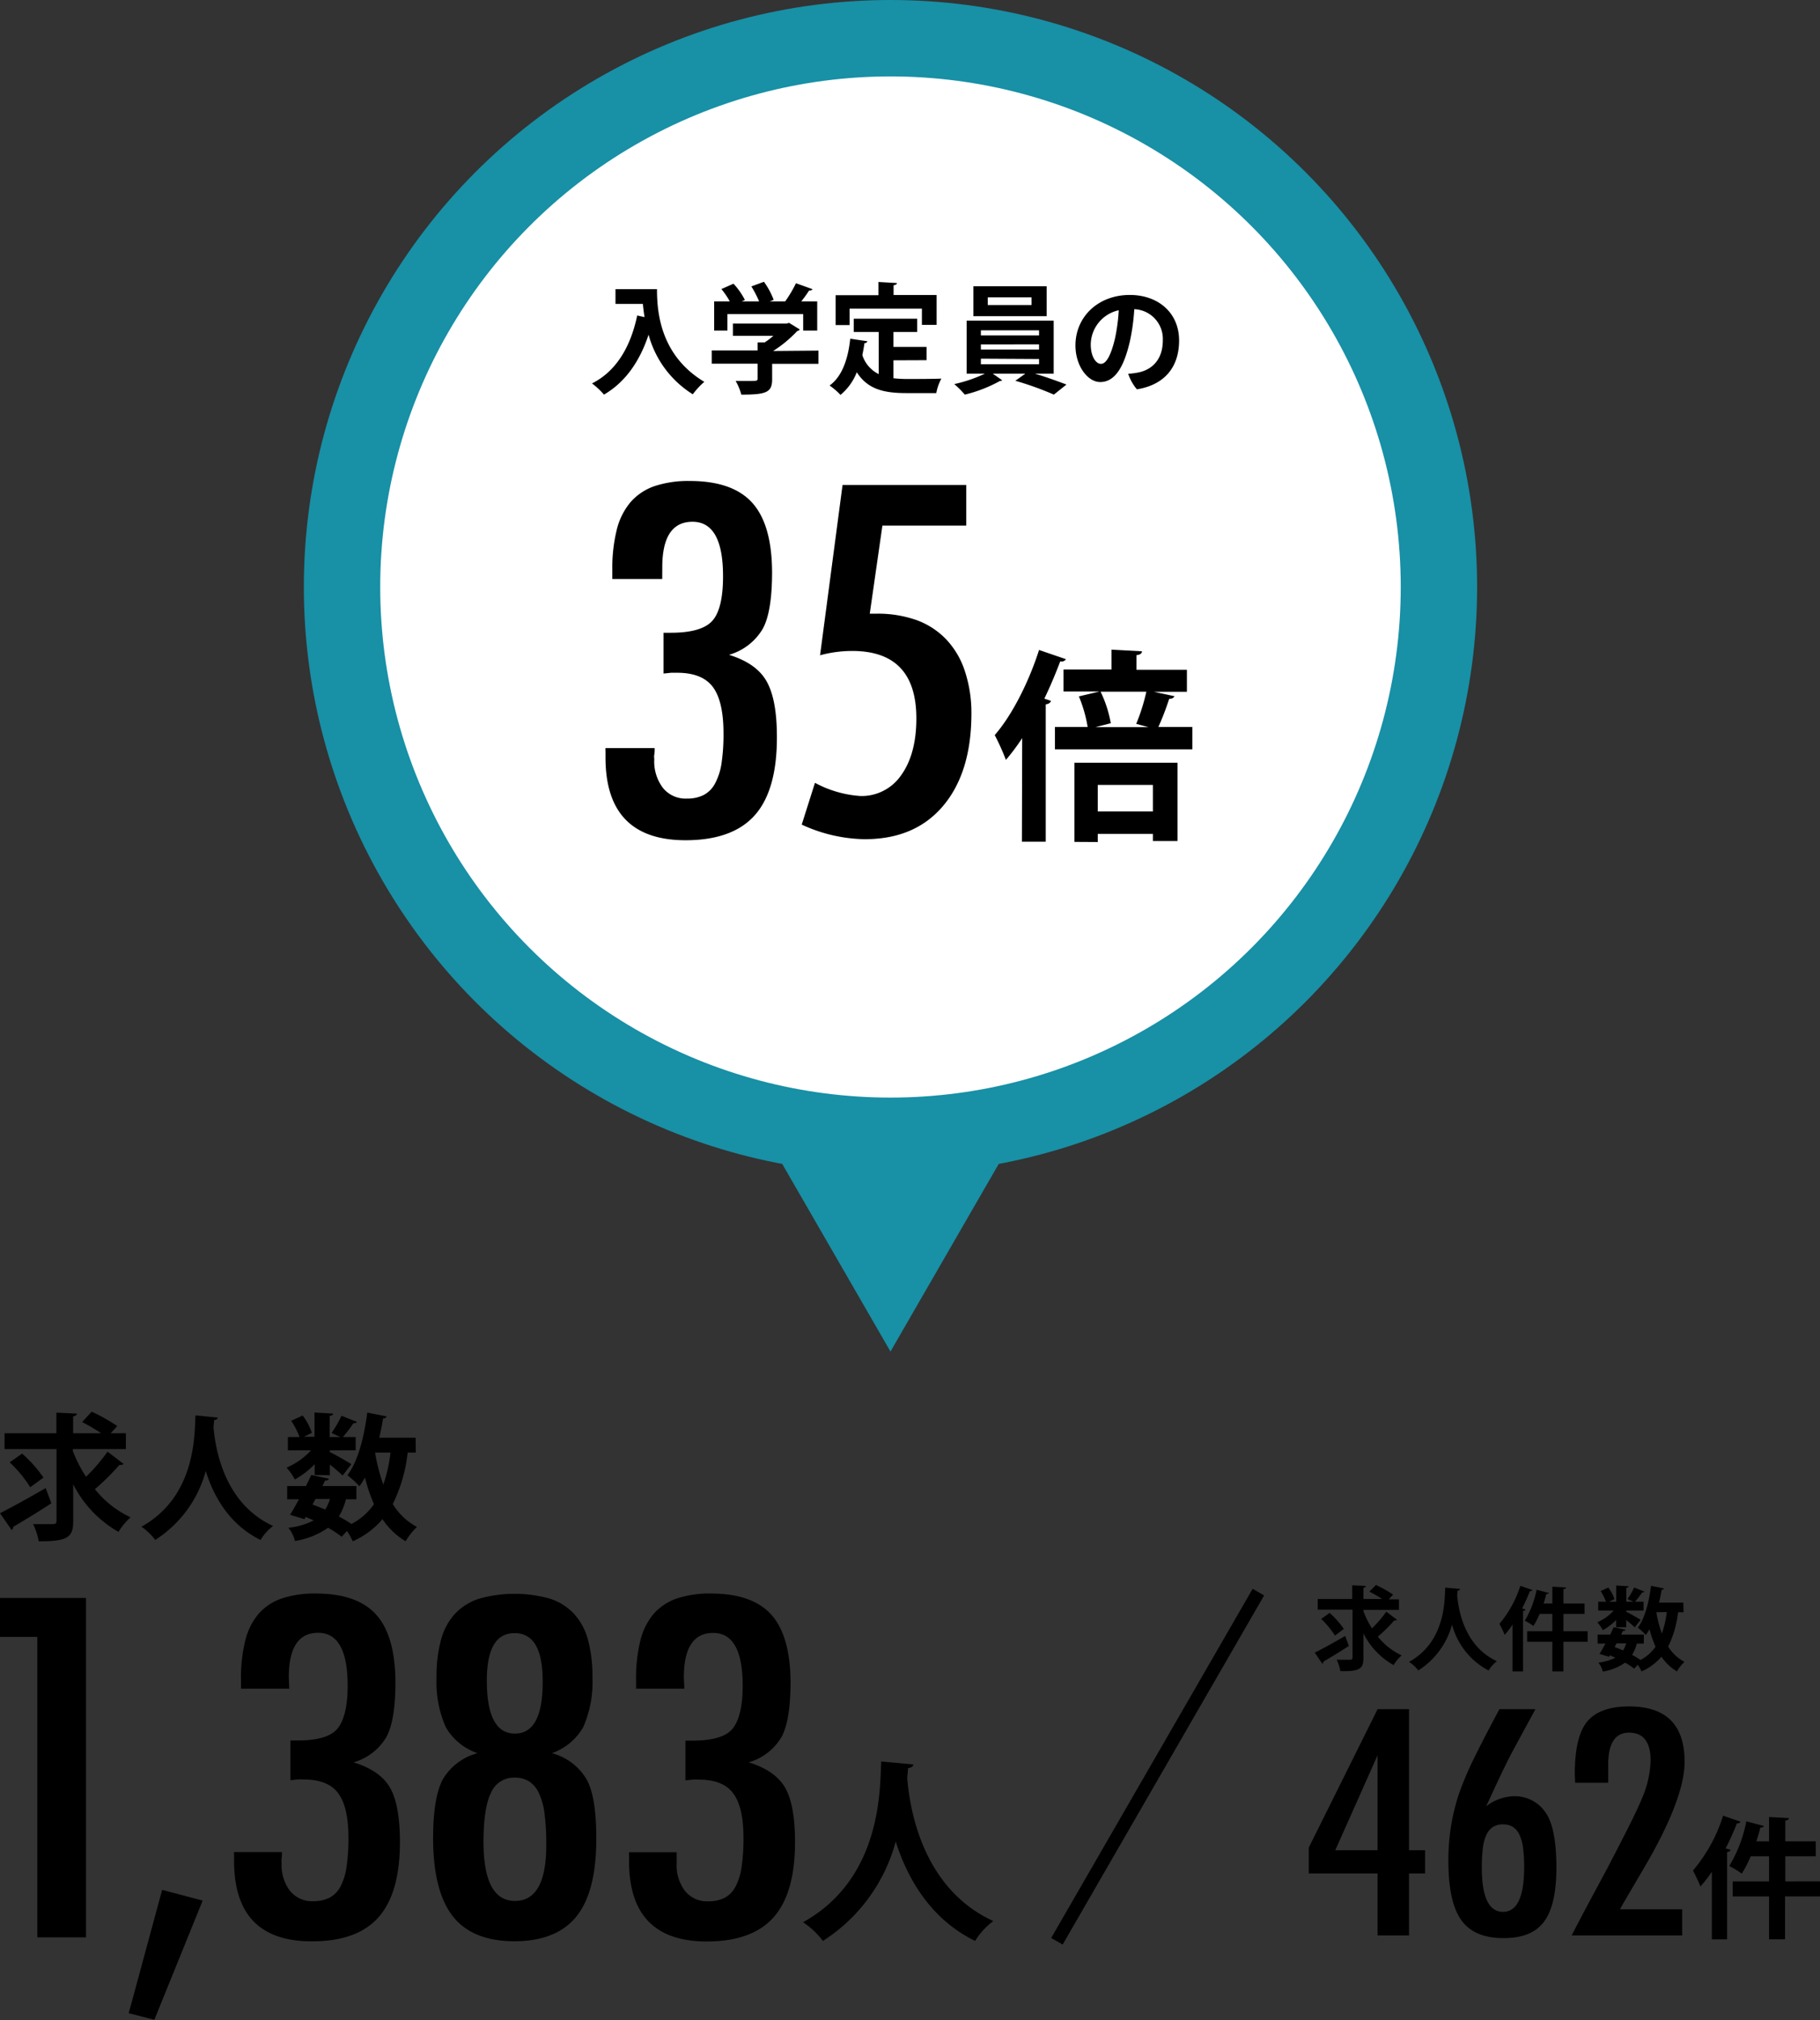 <svg id="レイヤー_1" data-name="レイヤー 1" xmlns="http://www.w3.org/2000/svg" viewBox="0 0 275 305.03"><rect x="0" y="0" width="275" height="305.03" fill="#333333" stroke="none"/><defs><style>.cls-1{fill:none;stroke:#000;stroke-miterlimit:10;stroke-width:2px;}.cls-2{fill:#1890a6;}.cls-3{fill:#fff;}</style></defs><path d="M208.15,258.1h4.75v21.29h2.43v3.51H212.9v9.36h-4.75V282.9h-10.4V279Zm0,21.29V265.05l-6.39,14.34Z"/><path d="M226.56,258.1H232l-3.57,6.57c-.62,1.2-1.25,2.47-1.88,3.81s-1.29,2.77-2,4.29a7.14,7.14,0,0,1,4.11-1.53,5.61,5.61,0,0,1,4.89,2.48q1.62,2.32,1.62,8.32,0,5.67-1.89,8.17t-6.17,2.45q-4.38,0-6.32-2.72c-1.3-1.83-1.94-4.81-1.94-8.94a31.86,31.86,0,0,1,1.52-9.91,48.23,48.23,0,0,1,2.33-5.53C223.74,263.43,225,261,226.56,258.1ZM230.3,282a23.4,23.4,0,0,0-.17-3,6.92,6.92,0,0,0-.57-2,2.76,2.76,0,0,0-1-1.15,2.83,2.83,0,0,0-1.47-.36,2.8,2.8,0,0,0-1.46.36,2.89,2.89,0,0,0-1,1.14,6.42,6.42,0,0,0-.56,2,23.13,23.13,0,0,0-.17,3q0,6.7,3.19,6.71T230.3,282Z"/><path d="M243,269.21h-5l-.05-1.35q0-5.6,1.86-7.88c1.27-1.53,3.38-2.3,6.35-2.3q8.39,0,8.38,8.36,0,5.64-6.27,16.27l-3,5.11-.15.26-.34.64h9.39v3.94H237.48c.28-.56.86-1.67,1.74-3.34s2.09-3.91,3.62-6.75c1.29-2.47,2.37-4.58,3.24-6.3s1.53-3.14,2-4.25a15.75,15.75,0,0,0,1.33-5.73q0-4.25-3.27-4.25T243,266.91l0,1.94Z"/><path d="M263,275.09a.52.52,0,0,1-.55.24c-.5,1.27-1.08,2.56-1.71,3.79l.73.2c0,.18-.18.32-.51.34v13.19h-2.3v-10.2a20.34,20.34,0,0,1-1.73,2.22,20.81,20.81,0,0,0-1.13-2.4,23.92,23.92,0,0,0,4.56-8.29Zm12,9v2.28h-5.28v6.47H267.3v-6.47h-5.49V284.1h5.49v-3.79h-2.77a17.24,17.24,0,0,1-1.35,2.62,13.58,13.58,0,0,0-1.89-1.15,20.82,20.82,0,0,0,2.58-6.75l2.64.7c-.06.2-.3.26-.52.24-.17.67-.37,1.38-.61,2.08h1.92v-3.67l3,.16c0,.2-.18.34-.54.38v3.13h4.6v2.26h-4.6v3.79Z"/><path d="M198.66,249.56c1.15-.57,2.94-1.56,4.6-2.52l.55,1.51c-1.36.88-2.84,1.78-3.85,2.37a.38.38,0,0,1-.15.32Zm7.35-6.27a13.69,13.69,0,0,0,1.29,2.6,17.94,17.94,0,0,0,2.17-2.52l1.62,1.23a.39.39,0,0,1-.29.1h-.14a22,22,0,0,1-2.47,2.44,10,10,0,0,0,3.6,2.83,6.46,6.46,0,0,0-1.22,1.47,11.36,11.36,0,0,1-4.56-4.79v3.7c0,1.59-.48,2.07-3.48,2a6.52,6.52,0,0,0-.56-1.72c.43,0,.85,0,1.21,0H204c.26,0,.36-.09.36-.35v-7.22H199.1v-1.6h5.22v-2.07l2.06.09c0,.14-.1.24-.37.28v1.7h2.83a20.6,20.6,0,0,0-1.93-1.12l1-1a19.14,19.14,0,0,1,2.58,1.45l-.65.72h1.54v1.6H206Zm-5.11.27a12.72,12.72,0,0,1,2.15,2.42l-1.34,1a13.26,13.26,0,0,0-2.08-2.51Z"/><path d="M220.61,239.93c0,.14-.15.24-.37.26,0,.2-.05.44-.06.72.19,2.22,1.09,7.68,6,9.94a5.1,5.1,0,0,0-1.26,1.4,11,11,0,0,1-5.52-6.93,11.88,11.88,0,0,1-5.1,6.93,5.49,5.49,0,0,0-1.39-1.3c5.55-3.08,5.36-9.38,5.46-11.21Z"/><path d="M231.55,240.1a.35.35,0,0,1-.38.16c-.35.88-.75,1.78-1.19,2.63l.51.13c0,.13-.12.22-.36.24v9.13h-1.59v-7.06a13.88,13.88,0,0,1-1.19,1.54,13.18,13.18,0,0,0-.79-1.66,16.75,16.75,0,0,0,3.16-5.74Zm8.34,6.23v1.58h-3.66v4.48h-1.67v-4.48h-3.81v-1.58h3.81v-2.62h-1.93a10.51,10.51,0,0,1-.93,1.81,10.45,10.45,0,0,0-1.3-.79,14.74,14.74,0,0,0,1.78-4.67l1.83.48c0,.13-.21.18-.36.16-.12.47-.26,1-.42,1.44h1.33V239.6l2.05.11c0,.14-.13.24-.38.26v2.17h3.19v1.57h-3.19v2.62Z"/><path d="M244.19,245.72v-1.09a9.11,9.11,0,0,1-2,1.54,6,6,0,0,0-.84-1.2,7,7,0,0,0,2.47-1.77h-2.33v-1.33h1.18a9.34,9.34,0,0,0-.81-1.61l1.15-.53a6.06,6.06,0,0,1,.93,1.74l-.81.4h1.08v-2.45l1.88.11c0,.13-.13.21-.36.24v2.1h1.09l-.9-.41a11.64,11.64,0,0,0,1-1.73l1.56.62a.4.4,0,0,1-.36.12,14.48,14.48,0,0,1-1.07,1.4h1.29v1.33h-2.62v.18c.55.26,1.84,1,2.17,1.22l-.88,1.14a16.34,16.34,0,0,0-1.29-1.1v1.08Zm10.19-2.26h-.83a15.67,15.67,0,0,1-1.49,5.18,6.34,6.34,0,0,0,2.46,2.31,6.41,6.41,0,0,0-1.14,1.44,7.41,7.41,0,0,1-2.34-2.22,8.31,8.31,0,0,1-3,2.22,7.14,7.14,0,0,0-.58-1l-.54.59a9.28,9.28,0,0,0-1.37-.91,8.22,8.22,0,0,1-3.37,1.35,3.34,3.34,0,0,0-.67-1.36,7.21,7.21,0,0,0,2.56-.74c-.26-.13-.54-.24-.81-.35l-.13.22-1.44-.44c.27-.44.58-1,.89-1.56h-1.18v-1.36h1.9l.53-1.11,1.77.37c0,.17-.23.2-.38.19-.08.18-.18.36-.26.55h3.42v1.36h-1.06a6.37,6.37,0,0,1-.71,1.71,14.68,14.68,0,0,1,1.27.76,6.34,6.34,0,0,0,2.27-2,16.36,16.36,0,0,1-.91-2.64,8.14,8.14,0,0,1-.56.87,10,10,0,0,0-1.21-1.11c1.05-1.35,1.69-3.84,2-6.31l1.95.39a.33.33,0,0,1-.35.2c-.11.65-.24,1.31-.39,1.94h3.67Zm-10.11,4.69-.3.56c.42.15.85.33,1.27.51a4.19,4.19,0,0,0,.48-1.07Zm6-4.69v0a18.34,18.34,0,0,0,.84,3.21,15,15,0,0,0,.74-3.24Z"/><path d="M0,241.3H13v51.25H5.64V247.18H0Z"/><path d="M24.5,285.38,30.62,287l-7.3,18-3.87-1Z"/><path d="M43.71,255h-7.3v-1.36a23.36,23.36,0,0,1,.64-5.87,9.91,9.91,0,0,1,2-4.05,8.15,8.15,0,0,1,3.52-2.34,15.6,15.6,0,0,1,5.13-.75q6.27,0,9.14,3.19T59.75,254q0,5.72-1.33,8.23a8.41,8.41,0,0,1-5,3.89q4,1.23,5.5,3.81t1.51,8.2q0,7.74-3.24,11.39T47.1,293.15q-11.73,0-11.73-12.12v-.89a1.52,1.52,0,0,1,0-.47H42.6c0,.38,0,.7-.05,1s0,.5,0,.68a6.4,6.4,0,0,0,1.27,4.18,4.26,4.26,0,0,0,3.49,1.56,5.44,5.44,0,0,0,2.45-.51,4,4,0,0,0,1.66-1.66,9,9,0,0,0,.94-3,29.17,29.17,0,0,0,.29-4.42q0-4.68-1.57-6.73c-1-1.38-2.78-2.06-5.21-2.06a7.13,7.13,0,0,0-.89,0l-1.1.11v-6h1.06c3,0,5-.57,6-1.73s1.59-3.33,1.59-6.53q0-8-4.46-8t-4.43,6.8Z"/><path d="M83.39,264.74a8.63,8.63,0,0,1,5.27,4c1,1.84,1.44,4.81,1.44,8.93q0,8-3,11.72t-9.31,3.75q-6.39,0-9.35-3.75t-3-11.72c0-4.12.48-7.09,1.44-8.93a8.63,8.63,0,0,1,5.27-4,8.85,8.85,0,0,1-4.79-3.92,16.87,16.87,0,0,1-1.4-7.54,20.58,20.58,0,0,1,.68-5.67,9.36,9.36,0,0,1,2.12-3.93,8.56,8.56,0,0,1,3.67-2.28,19.75,19.75,0,0,1,10.64,0,8.61,8.61,0,0,1,3.65,2.28,9.47,9.47,0,0,1,2.12,3.93,21,21,0,0,1,.68,5.67,17,17,0,0,1-1.4,7.54A8.85,8.85,0,0,1,83.39,264.74Zm-.85,13.74a35.23,35.23,0,0,0-.26-4.6,10.13,10.13,0,0,0-.85-3.1A4.11,4.11,0,0,0,79.94,269a4,4,0,0,0-2.16-.57,3.74,3.74,0,0,0-3.59,2.29c-.76,1.53-1.13,4-1.13,7.41q0,8.93,4.76,8.92T82.54,278.48ZM82,253.85c0-4.82-1.41-7.24-4.24-7.24s-4.2,2.39-4.2,7.17q0,8,4.24,8T82,253.85Z"/><path d="M103.41,255h-7.3v-1.36a23.36,23.36,0,0,1,.64-5.87,9.91,9.91,0,0,1,2-4.05,8.15,8.15,0,0,1,3.52-2.34,15.6,15.6,0,0,1,5.13-.75q6.27,0,9.14,3.19T119.45,254q0,5.72-1.33,8.23a8.41,8.41,0,0,1-5,3.89q4,1.23,5.5,3.81t1.51,8.2q0,7.74-3.24,11.39t-10.11,3.65q-11.73,0-11.73-12.12v-.89a1.52,1.52,0,0,1,0-.47h7.19c0,.38,0,.7,0,1s0,.5,0,.68a6.4,6.4,0,0,0,1.27,4.18,4.25,4.25,0,0,0,3.48,1.56,5.45,5.45,0,0,0,2.46-.51,4,4,0,0,0,1.66-1.66,9,9,0,0,0,.94-3,29.17,29.17,0,0,0,.29-4.42q0-4.68-1.57-6.73c-1-1.38-2.78-2.06-5.21-2.06a7.13,7.13,0,0,0-.89,0l-1.1.11v-6h1.06c3,0,5-.57,6-1.73s1.59-3.33,1.59-6.53q0-8-4.46-8t-4.43,6.8Z"/><path d="M138,266.44c0,.3-.33.5-.8.56,0,.42-.09,1-.12,1.55.42,4.82,2.35,16.63,13,21.54a10.85,10.85,0,0,0-2.74,3c-6.81-3.33-10.23-9.49-12-15a25.73,25.73,0,0,1-11,15,12.12,12.12,0,0,0-3-2.82c12-6.67,11.6-20.32,11.81-24.28Z"/><path d="M0,228.5c1.73-.87,4.41-2.35,6.9-3.79L7.76,227c-2,1.32-4.27,2.68-5.77,3.57a.57.57,0,0,1-.23.47Zm11-9.41A20.05,20.05,0,0,0,13,223a27.5,27.5,0,0,0,3.25-3.79l2.43,1.85a.65.65,0,0,1-.43.15.78.78,0,0,1-.21,0,34.68,34.68,0,0,1-3.7,3.66,15,15,0,0,0,5.39,4.25,10.06,10.06,0,0,0-1.83,2.2,17.12,17.12,0,0,1-6.84-7.19v5.56c0,2.37-.72,3.09-5.21,3.05A9.77,9.77,0,0,0,5,230.15c.63,0,1.27,0,1.81,0H8c.39,0,.54-.13.54-.52V218.82H.69v-2.39H8.52v-3.11l3.09.14c0,.21-.15.35-.56.41v2.56h4.24a28.55,28.55,0,0,0-2.88-1.69l1.44-1.57a27.52,27.52,0,0,1,3.87,2.17l-1,1.09h2.3v2.39h-8Zm-7.66.41a19.94,19.94,0,0,1,3.23,3.62l-2,1.46a19.06,19.06,0,0,0-3.11-3.76Z"/><path d="M32.9,214.06c0,.2-.23.35-.55.39,0,.29-.07.66-.09,1.07.29,3.34,1.63,11.52,9,14.91a7.54,7.54,0,0,0-1.89,2.11c-4.72-2.31-7.09-6.58-8.28-10.41a17.88,17.88,0,0,1-7.64,10.41,8.59,8.59,0,0,0-2.08-2c8.32-4.62,8-14.07,8.17-16.81Z"/><path d="M47.55,222.73V221.1a13.25,13.25,0,0,1-3,2.31,8.61,8.61,0,0,0-1.25-1.79A10.68,10.68,0,0,0,47,219h-3.5v-2h1.77A12.35,12.35,0,0,0,44,214.55l1.73-.8a9.48,9.48,0,0,1,1.4,2.62l-1.22.59h1.61V213.3l2.82.16c0,.19-.18.31-.53.35V217h1.62l-1.33-.61a18.39,18.39,0,0,0,1.5-2.6l2.35.93a.57.57,0,0,1-.54.18,22.9,22.9,0,0,1-1.6,2.1h1.93v2H49.84v.27c.82.39,2.76,1.5,3.25,1.83l-1.32,1.71a25,25,0,0,0-1.93-1.65v1.61Zm15.28-3.38H61.6a23.41,23.41,0,0,1-2.25,7.77A9.64,9.64,0,0,0,63,230.58a9.53,9.53,0,0,0-1.71,2.16,11.05,11.05,0,0,1-3.5-3.34,12.41,12.41,0,0,1-4.49,3.34,10.72,10.72,0,0,0-.87-1.56l-.8.88a16.35,16.35,0,0,0-2.06-1.36,12.13,12.13,0,0,1-5,2,5.13,5.13,0,0,0-1-2,10.76,10.76,0,0,0,3.83-1.11c-.39-.19-.81-.35-1.22-.52l-.18.33-2.17-.66c.42-.66.87-1.46,1.34-2.34H43.39v-2h2.84c.29-.58.56-1.16.81-1.67l2.65.56c-.06.26-.35.3-.57.28-.13.27-.27.54-.39.83h5.12v2H52.27A9.6,9.6,0,0,1,51.2,229a20.59,20.59,0,0,1,1.91,1.13,9.47,9.47,0,0,0,3.4-3,23.92,23.92,0,0,1-1.36-4c-.27.45-.55.91-.84,1.3a15.42,15.42,0,0,0-1.82-1.67c1.57-2,2.54-5.75,3-9.45l2.93.57a.51.51,0,0,1-.54.31c-.16,1-.35,2-.58,2.91h5.5Zm-15.16,7-.45.84c.64.23,1.28.5,1.92.76a6.92,6.92,0,0,0,.72-1.6Zm9-7,0,0a27.57,27.57,0,0,0,1.25,4.82A21.86,21.86,0,0,0,59,219.35Z"/><line class="cls-1" x1="190.14" y1="240.42" x2="159.7" y2="293.14"/><polygon class="cls-2" points="134.55 204.09 160.57 159.02 108.53 159.02 134.55 204.09"/><circle class="cls-2" cx="134.55" cy="88.64" r="88.64"/><circle class="cls-3" cx="134.55" cy="88.64" r="77.1"/><path d="M93,43.66h6.27c0,3.43.48,10,7.15,14a11.61,11.61,0,0,0-1.74,1.88,15.3,15.3,0,0,1-6.68-9c-1.33,4-3.49,7.16-6.74,9.05a11.33,11.33,0,0,0-1.81-1.69c3.66-1.84,5.84-5.52,6.83-10.26l1.11.25c-.11-.7-.2-1.38-.25-2H93Z"/><path d="M123.67,52.94v2h-7v2.34c0,2-.93,2.31-4.66,2.31a8.19,8.19,0,0,0-.86-2.07c.74,0,1.55,0,2.12,0,1.11,0,1.2,0,1.2-.36V54.92h-6.93v-2h6.93V51.71l1.06,0a10.05,10.05,0,0,0,1.32-1h-6.11V48.86h8.14l.34-.11,1.63,1a.62.62,0,0,1-.4.25,18.63,18.63,0,0,1-3.63,3Zm-13.76-5.51v2.49h-2V45.51h2.36A11.87,11.87,0,0,0,109,43.65l1.83-.81a10.88,10.88,0,0,1,1.72,2.45l-.47.22h2.62a16.19,16.19,0,0,0-1.17-2.26l1.9-.7a11.5,11.5,0,0,1,1.47,2.73l-.59.23h2.33a18.8,18.8,0,0,0,1.63-2.74c2.4.86,2.45.88,2.51.91a.53.53,0,0,1-.52.18,17.56,17.56,0,0,1-1.19,1.65h2.41v4.41h-2.12V47.43Z"/><path d="M135,54.41v2.71a19.13,19.13,0,0,0,2.06.11c1,0,4,0,5.18-.06a7.49,7.49,0,0,0-.77,2.19h-4.52c-3.37,0-5.84-.56-7.49-3.15A8.38,8.38,0,0,1,127,59.63a11.48,11.48,0,0,0-1.65-1.42c1.88-1.34,2.8-4,3.12-7.06l2.6.38a.47.47,0,0,1-.45.29c-.09.62-.2,1.21-.32,1.81a4.83,4.83,0,0,0,2.47,2.86V50.13H129v-2h9.58v2H135v2.26h5v2Zm-6.63-7.81v2.49h-2.11V44.58h6.47v-2l2.79.16c0,.18-.16.28-.5.34v1.47h6.5v4.51h-2.22V46.6Z"/><path d="M159.21,56.42h-2.85c1.68.5,3.53,1.17,4.78,1.65l-1.9,1.52a47,47,0,0,0-5.82-2.09l1.51-1.08H150l1.43,1a.57.57,0,0,1-.36.12,21.24,21.24,0,0,1-5.29,2.05A14.3,14.3,0,0,0,144.19,58a21.33,21.33,0,0,0,4.63-1.58h-2.76v-8h13.15Zm-1.06-13.2v4.53H147.08V43.22Zm-9.94,6.66v.77H157v-.77Zm0,2.13v.77H157V52Zm0,2.15V55H157v-.79Zm7.65-8.1V44.9h-6.61v1.16Z"/><path d="M178.16,51.42c0,4-2.19,6.7-6.38,7.37a7.2,7.2,0,0,1-1.31-2.35,10.46,10.46,0,0,0,1.69-.23c1.9-.43,3.54-1.9,3.54-4.81a4.49,4.49,0,0,0-4.31-4.71,31.53,31.53,0,0,1-.68,4.91c-.83,3.55-2.12,6.09-4.47,6.09-1.9,0-3.74-2.45-3.74-5.52,0-4.37,3.47-7.63,8.21-7.63C175,44.54,178.16,47.23,178.16,51.42Zm-9.69-.29a27.29,27.29,0,0,0,.57-4.28A5.37,5.37,0,0,0,164.81,52c0,1.9.82,2.94,1.51,2.94C167.19,55,167.91,53.48,168.47,51.13Z"/><path d="M100.06,87.43H92.52V86A23.94,23.94,0,0,1,93.19,80a10.22,10.22,0,0,1,2.09-4.18,8.46,8.46,0,0,1,3.64-2.42,16.25,16.25,0,0,1,5.3-.77q6.47,0,9.44,3.29t3,10.46c0,3.93-.45,6.77-1.37,8.5a8.66,8.66,0,0,1-5.14,4c2.74.85,4.64,2.16,5.68,4s1.56,4.58,1.56,8.47q0,8-3.35,11.76t-10.44,3.77q-12.12,0-12.11-12.52v-.92a2.29,2.29,0,0,1,0-.48h7.43c0,.39,0,.72-.06,1s0,.52,0,.7a6.59,6.59,0,0,0,1.31,4.32,4.39,4.39,0,0,0,3.6,1.61,5.47,5.47,0,0,0,2.53-.53,4.1,4.1,0,0,0,1.72-1.71,9.33,9.33,0,0,0,1-3.07,29.63,29.63,0,0,0,.3-4.56q0-4.83-1.62-7c-1.08-1.42-2.87-2.13-5.39-2.13-.28,0-.58,0-.91,0l-1.14.12V95.55h1.1c3.07,0,5.16-.59,6.25-1.78s1.64-3.44,1.64-6.75q0-8.23-4.61-8.23t-4.57,7Z"/><path d="M127.31,73.23H146v6.14H133.33l-1.91,13.3h1a17.57,17.57,0,0,1,6.16,1A11.8,11.8,0,0,1,143,96.58a12.7,12.7,0,0,1,2.78,4.73,20.1,20.1,0,0,1,1,6.41q0,8.93-4.3,14t-12,5a23.43,23.43,0,0,1-9.34-2.2l2-6.31A16.8,16.8,0,0,0,130,120.2a7.23,7.23,0,0,0,6.17-3.15c1.53-2.13,2.29-5,2.29-8.57q0-10.19-9.71-10.18a18.42,18.42,0,0,0-4.84.65Z"/><path d="M154.45,111.46a32.38,32.38,0,0,1-2.46,3.29A34.39,34.39,0,0,0,150.3,111c2.55-2.89,5.13-7.93,6.7-12.85l4.06,1.39a.77.77,0,0,1-.86.33c-.71,1.88-1.51,3.78-2.4,5.63l1,.33c-.06.25-.3.47-.79.53V127.1h-3.6Zm23-6.33c-.09.24-.36.4-.79.4a40,40,0,0,1-1.63,4.24h5.13v3.38H159.4v-3.38h4.94a20.55,20.55,0,0,0-1.32-4.61l3.11-.74h-5.44V101.1h7.25v-3l4.61.25c0,.3-.25.52-.83.58v2.21h7.62v3.32h-5Zm-15.11,22V115.18h15.58V127h-3.72v-1.08h-8.33v1.23Zm9.34-17.82a28.75,28.75,0,0,0,1.53-4.86h-6.91a18.34,18.34,0,0,1,1.54,4.76l-2.31.59h8Zm2.52,9.22h-8.33v4h8.33Z"/></svg>